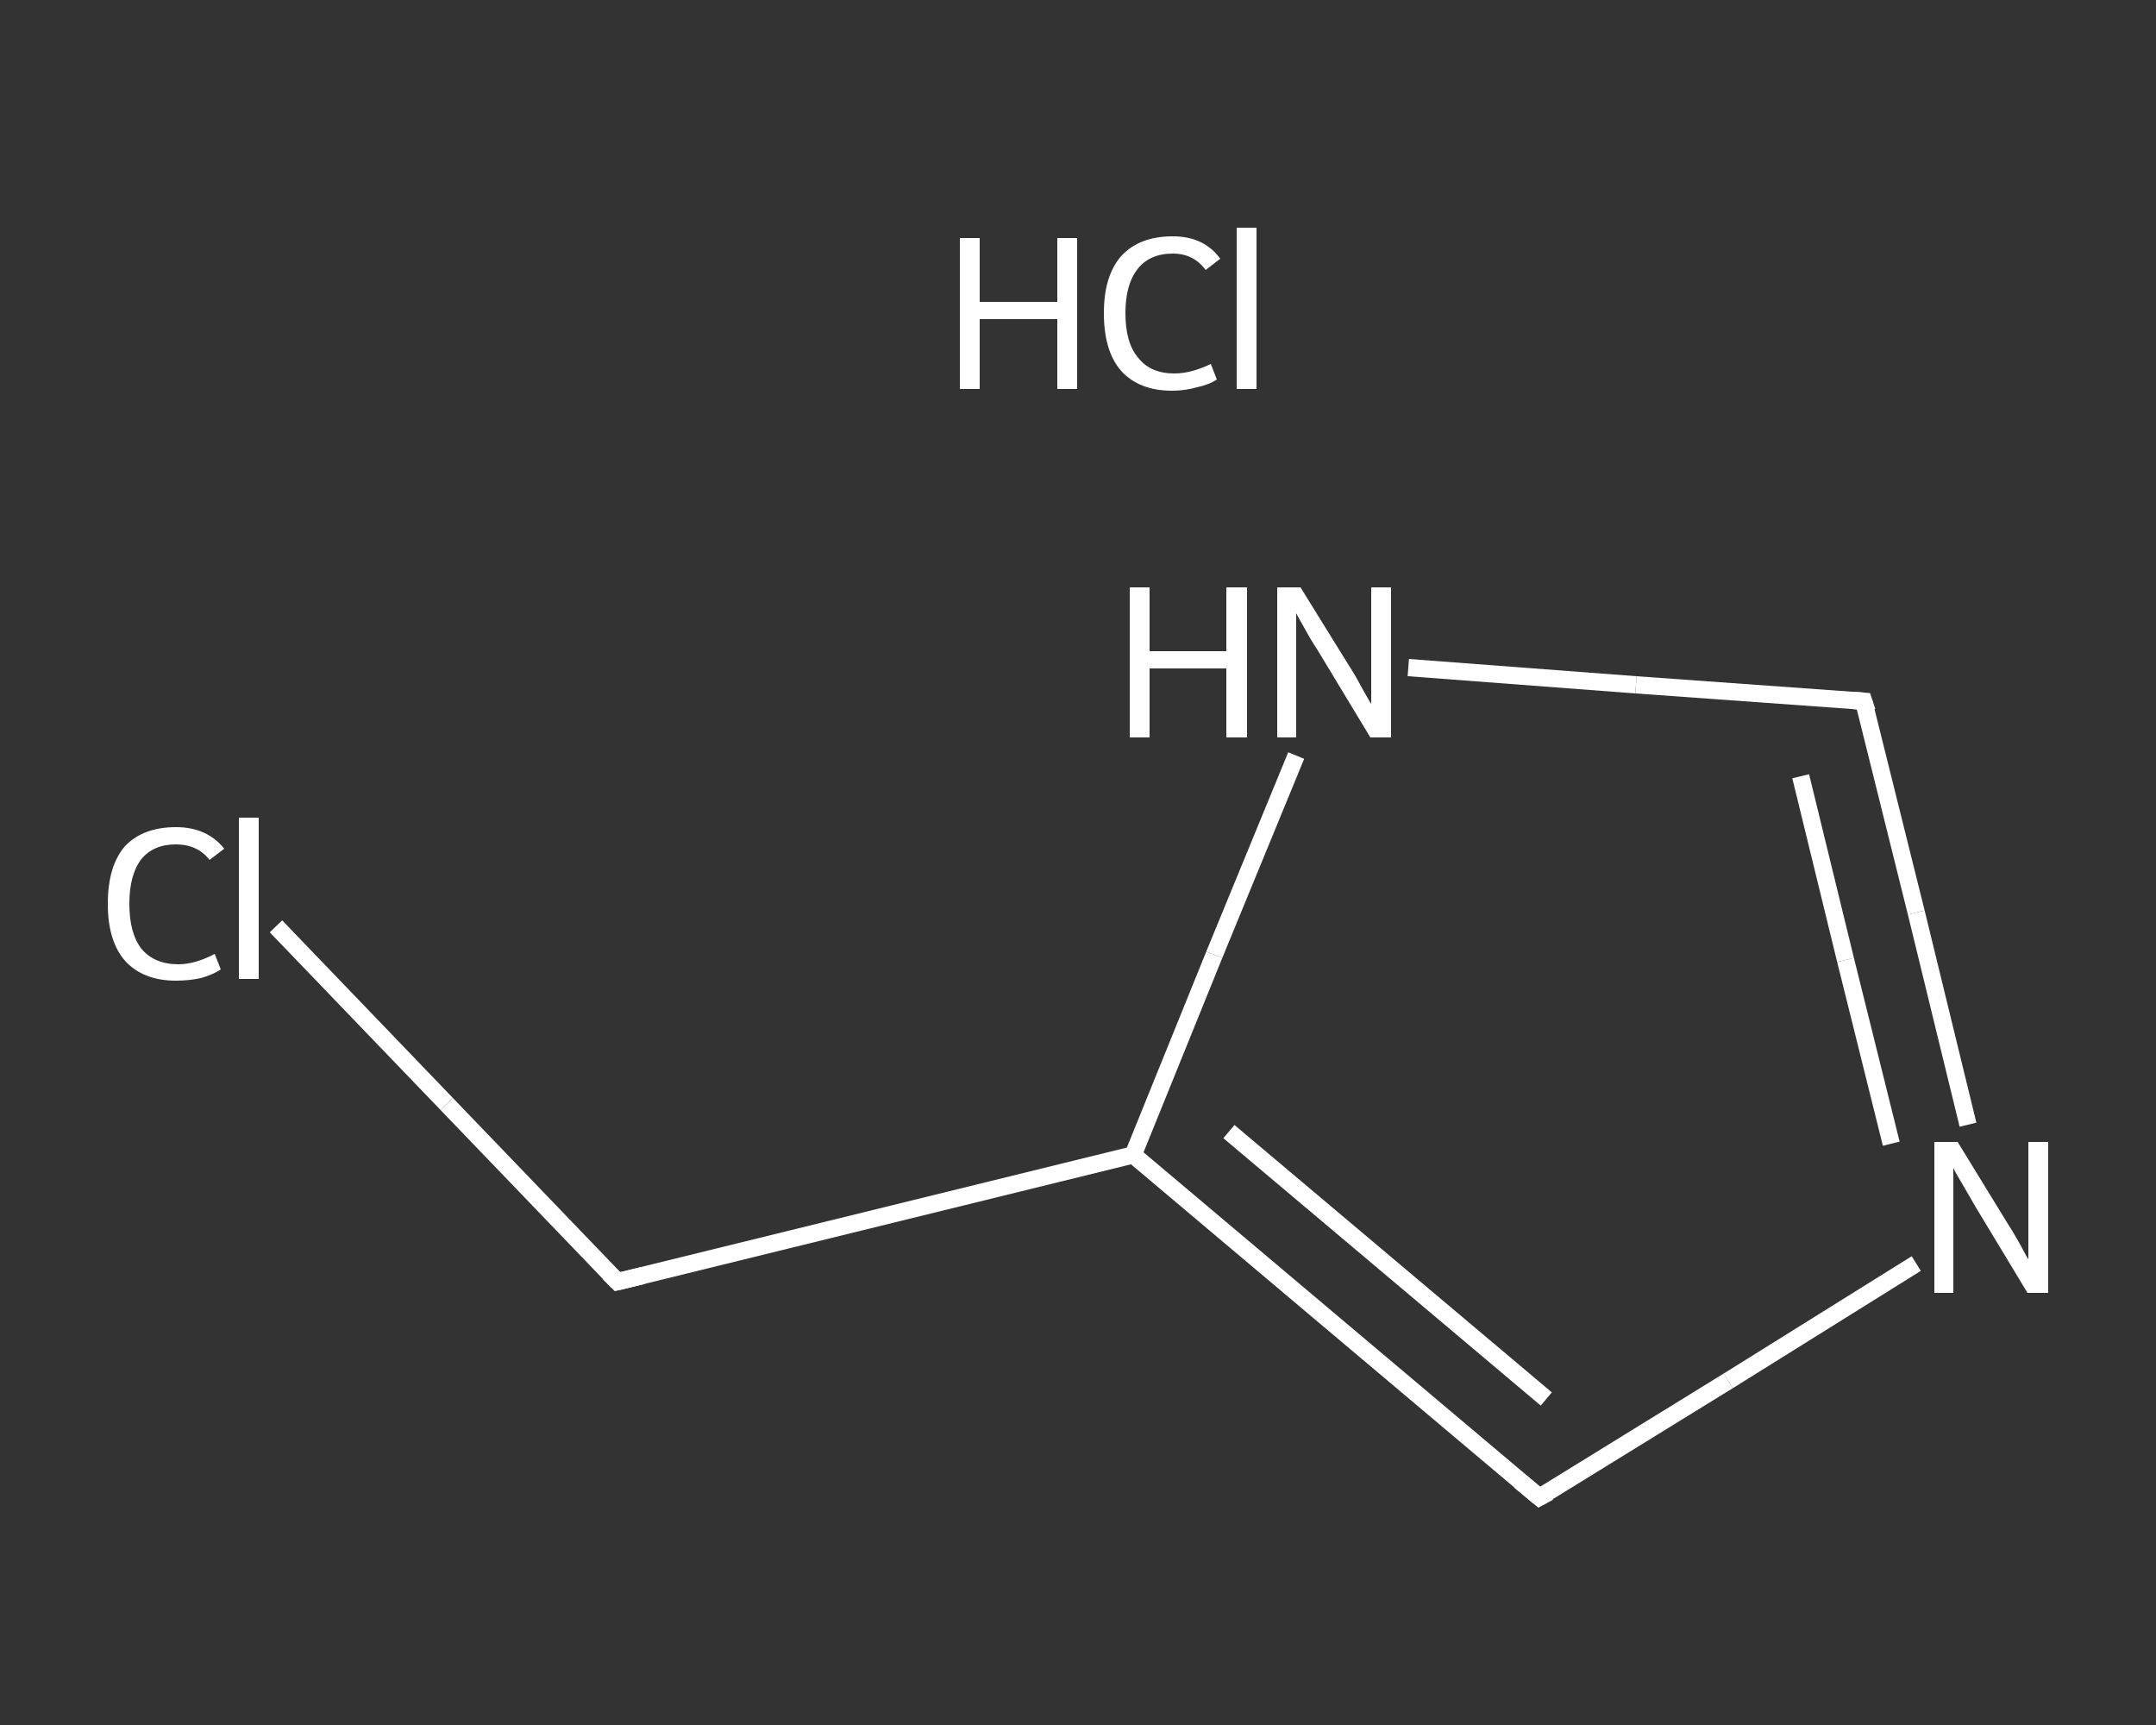 <?xml version='1.0' encoding='iso-8859-1'?>
<svg version='1.1' baseProfile='full'
              xmlns='http://www.w3.org/2000/svg'
                      xmlns:rdkit='http://www.rdkit.org/xml'
                      xmlns:xlink='http://www.w3.org/1999/xlink'
                  xml:space='preserve'
width='250px' height='200px' viewBox='0 0 250 200'>
<rect x="0" y="0" width="250" height="200" fill="#333333" stroke="none"/>
<!-- END OF HEADER -->
<rect style='opacity:1.0;fill:transparent;stroke:none' width='250.0' height='200.0' x='0.0' y='0.0'> </rect>
<path class='bond-0 atom-1 atom-2' d='M 32.0,107.4 L 51.8,128.0' style='fill:none;fill-rule:evenodd;stroke:#FFFFFF;stroke-width:2.0px;stroke-linecap:butt;stroke-linejoin:miter;stroke-opacity:1' />
<path class='bond-0 atom-1 atom-2' d='M 51.8,128.0 L 71.6,148.6' style='fill:none;fill-rule:evenodd;stroke:#FFFFFF;stroke-width:2.0px;stroke-linecap:butt;stroke-linejoin:miter;stroke-opacity:1' />
<path class='bond-1 atom-2 atom-3' d='M 71.6,148.6 L 131.4,133.9' style='fill:none;fill-rule:evenodd;stroke:#FFFFFF;stroke-width:2.0px;stroke-linecap:butt;stroke-linejoin:miter;stroke-opacity:1' />
<path class='bond-2 atom-3 atom-4' d='M 131.4,133.9 L 178.5,173.6' style='fill:none;fill-rule:evenodd;stroke:#FFFFFF;stroke-width:2.0px;stroke-linecap:butt;stroke-linejoin:miter;stroke-opacity:1' />
<path class='bond-2 atom-3 atom-4' d='M 142.5,131.2 L 179.3,162.2' style='fill:none;fill-rule:evenodd;stroke:#FFFFFF;stroke-width:2.0px;stroke-linecap:butt;stroke-linejoin:miter;stroke-opacity:1' />
<path class='bond-3 atom-4 atom-5' d='M 178.5,173.6 L 200.4,160.1' style='fill:none;fill-rule:evenodd;stroke:#FFFFFF;stroke-width:2.0px;stroke-linecap:butt;stroke-linejoin:miter;stroke-opacity:1' />
<path class='bond-3 atom-4 atom-5' d='M 200.4,160.1 L 222.2,146.5' style='fill:none;fill-rule:evenodd;stroke:#FFFFFF;stroke-width:2.0px;stroke-linecap:butt;stroke-linejoin:miter;stroke-opacity:1' />
<path class='bond-4 atom-5 atom-6' d='M 228.2,130.4 L 222.2,105.8' style='fill:none;fill-rule:evenodd;stroke:#FFFFFF;stroke-width:2.0px;stroke-linecap:butt;stroke-linejoin:miter;stroke-opacity:1' />
<path class='bond-4 atom-5 atom-6' d='M 222.2,105.8 L 216.1,81.3' style='fill:none;fill-rule:evenodd;stroke:#FFFFFF;stroke-width:2.0px;stroke-linecap:butt;stroke-linejoin:miter;stroke-opacity:1' />
<path class='bond-4 atom-5 atom-6' d='M 219.3,132.6 L 214.0,111.3' style='fill:none;fill-rule:evenodd;stroke:#FFFFFF;stroke-width:2.0px;stroke-linecap:butt;stroke-linejoin:miter;stroke-opacity:1' />
<path class='bond-4 atom-5 atom-6' d='M 214.0,111.3 L 208.8,90.0' style='fill:none;fill-rule:evenodd;stroke:#FFFFFF;stroke-width:2.0px;stroke-linecap:butt;stroke-linejoin:miter;stroke-opacity:1' />
<path class='bond-5 atom-6 atom-7' d='M 216.1,81.3 L 189.7,79.4' style='fill:none;fill-rule:evenodd;stroke:#FFFFFF;stroke-width:2.0px;stroke-linecap:butt;stroke-linejoin:miter;stroke-opacity:1' />
<path class='bond-5 atom-6 atom-7' d='M 189.7,79.4 L 163.3,77.4' style='fill:none;fill-rule:evenodd;stroke:#FFFFFF;stroke-width:2.0px;stroke-linecap:butt;stroke-linejoin:miter;stroke-opacity:1' />
<path class='bond-6 atom-7 atom-3' d='M 150.3,87.6 L 140.8,110.7' style='fill:none;fill-rule:evenodd;stroke:#FFFFFF;stroke-width:2.0px;stroke-linecap:butt;stroke-linejoin:miter;stroke-opacity:1' />
<path class='bond-6 atom-7 atom-3' d='M 140.8,110.7 L 131.4,133.9' style='fill:none;fill-rule:evenodd;stroke:#FFFFFF;stroke-width:2.0px;stroke-linecap:butt;stroke-linejoin:miter;stroke-opacity:1' />
<path d='M 70.6,147.6 L 71.6,148.6 L 74.5,147.9' style='fill:none;stroke:#FFFFFF;stroke-width:2.0px;stroke-linecap:butt;stroke-linejoin:miter;stroke-opacity:1;' />
<path d='M 176.2,171.7 L 178.5,173.6 L 179.6,173.0' style='fill:none;stroke:#FFFFFF;stroke-width:2.0px;stroke-linecap:butt;stroke-linejoin:miter;stroke-opacity:1;' />
<path d='M 216.5,82.5 L 216.1,81.3 L 214.8,81.2' style='fill:none;stroke:#FFFFFF;stroke-width:2.0px;stroke-linecap:butt;stroke-linejoin:miter;stroke-opacity:1;' />
<path class='atom-0' d='M 111.3 27.6
L 113.6 27.6
L 113.6 35.0
L 122.6 35.0
L 122.6 27.6
L 124.9 27.6
L 124.9 45.1
L 122.6 45.1
L 122.6 37.0
L 113.6 37.0
L 113.6 45.1
L 111.3 45.1
L 111.3 27.6
' fill='#FFFFFF'/>
<path class='atom-0' d='M 128.0 36.3
Q 128.0 32.0, 130.0 29.7
Q 132.1 27.4, 136.0 27.4
Q 139.6 27.4, 141.5 30.0
L 139.8 31.3
Q 138.4 29.4, 136.0 29.4
Q 133.3 29.4, 131.9 31.2
Q 130.5 33.0, 130.5 36.3
Q 130.5 39.8, 132.0 41.5
Q 133.4 43.3, 136.2 43.3
Q 138.1 43.3, 140.4 42.2
L 141.1 44.0
Q 140.2 44.6, 138.8 44.9
Q 137.4 45.3, 135.9 45.3
Q 132.1 45.3, 130.0 43.0
Q 128.0 40.7, 128.0 36.3
' fill='#FFFFFF'/>
<path class='atom-0' d='M 143.4 26.4
L 145.7 26.4
L 145.7 45.1
L 143.4 45.1
L 143.4 26.4
' fill='#FFFFFF'/>
<path class='atom-1' d='M 12.5 104.8
Q 12.5 100.4, 14.5 98.1
Q 16.6 95.9, 20.4 95.9
Q 24.0 95.9, 26.0 98.4
L 24.3 99.7
Q 22.9 97.9, 20.4 97.9
Q 17.8 97.9, 16.4 99.6
Q 15.0 101.4, 15.0 104.8
Q 15.0 108.2, 16.4 110.0
Q 17.9 111.8, 20.7 111.8
Q 22.6 111.8, 24.9 110.6
L 25.6 112.4
Q 24.7 113.0, 23.3 113.4
Q 21.9 113.7, 20.4 113.7
Q 16.6 113.7, 14.5 111.4
Q 12.5 109.1, 12.5 104.8
' fill='#FFFFFF'/>
<path class='atom-1' d='M 27.7 94.8
L 30.0 94.8
L 30.0 113.5
L 27.7 113.5
L 27.7 94.8
' fill='#FFFFFF'/>
<path class='atom-5' d='M 227.0 132.4
L 232.7 141.7
Q 233.3 142.6, 234.2 144.2
Q 235.1 145.9, 235.2 146.0
L 235.2 132.4
L 237.5 132.4
L 237.5 149.9
L 235.1 149.9
L 229.0 139.8
Q 228.3 138.6, 227.5 137.2
Q 226.7 135.9, 226.5 135.4
L 226.5 149.9
L 224.3 149.9
L 224.3 132.4
L 227.0 132.4
' fill='#FFFFFF'/>
<path class='atom-7' d='M 131.0 68.1
L 133.3 68.1
L 133.3 75.5
L 142.2 75.5
L 142.2 68.1
L 144.6 68.1
L 144.6 85.5
L 142.2 85.5
L 142.2 77.5
L 133.3 77.5
L 133.3 85.5
L 131.0 85.5
L 131.0 68.1
' fill='#FFFFFF'/>
<path class='atom-7' d='M 150.8 68.1
L 156.5 77.3
Q 157.1 78.2, 158.0 79.9
Q 158.9 81.5, 159.0 81.6
L 159.0 68.1
L 161.3 68.1
L 161.3 85.5
L 158.9 85.5
L 152.8 75.4
Q 152.0 74.2, 151.3 72.9
Q 150.5 71.5, 150.3 71.1
L 150.3 85.5
L 148.1 85.5
L 148.1 68.1
L 150.8 68.1
' fill='#FFFFFF'/>
</svg>
